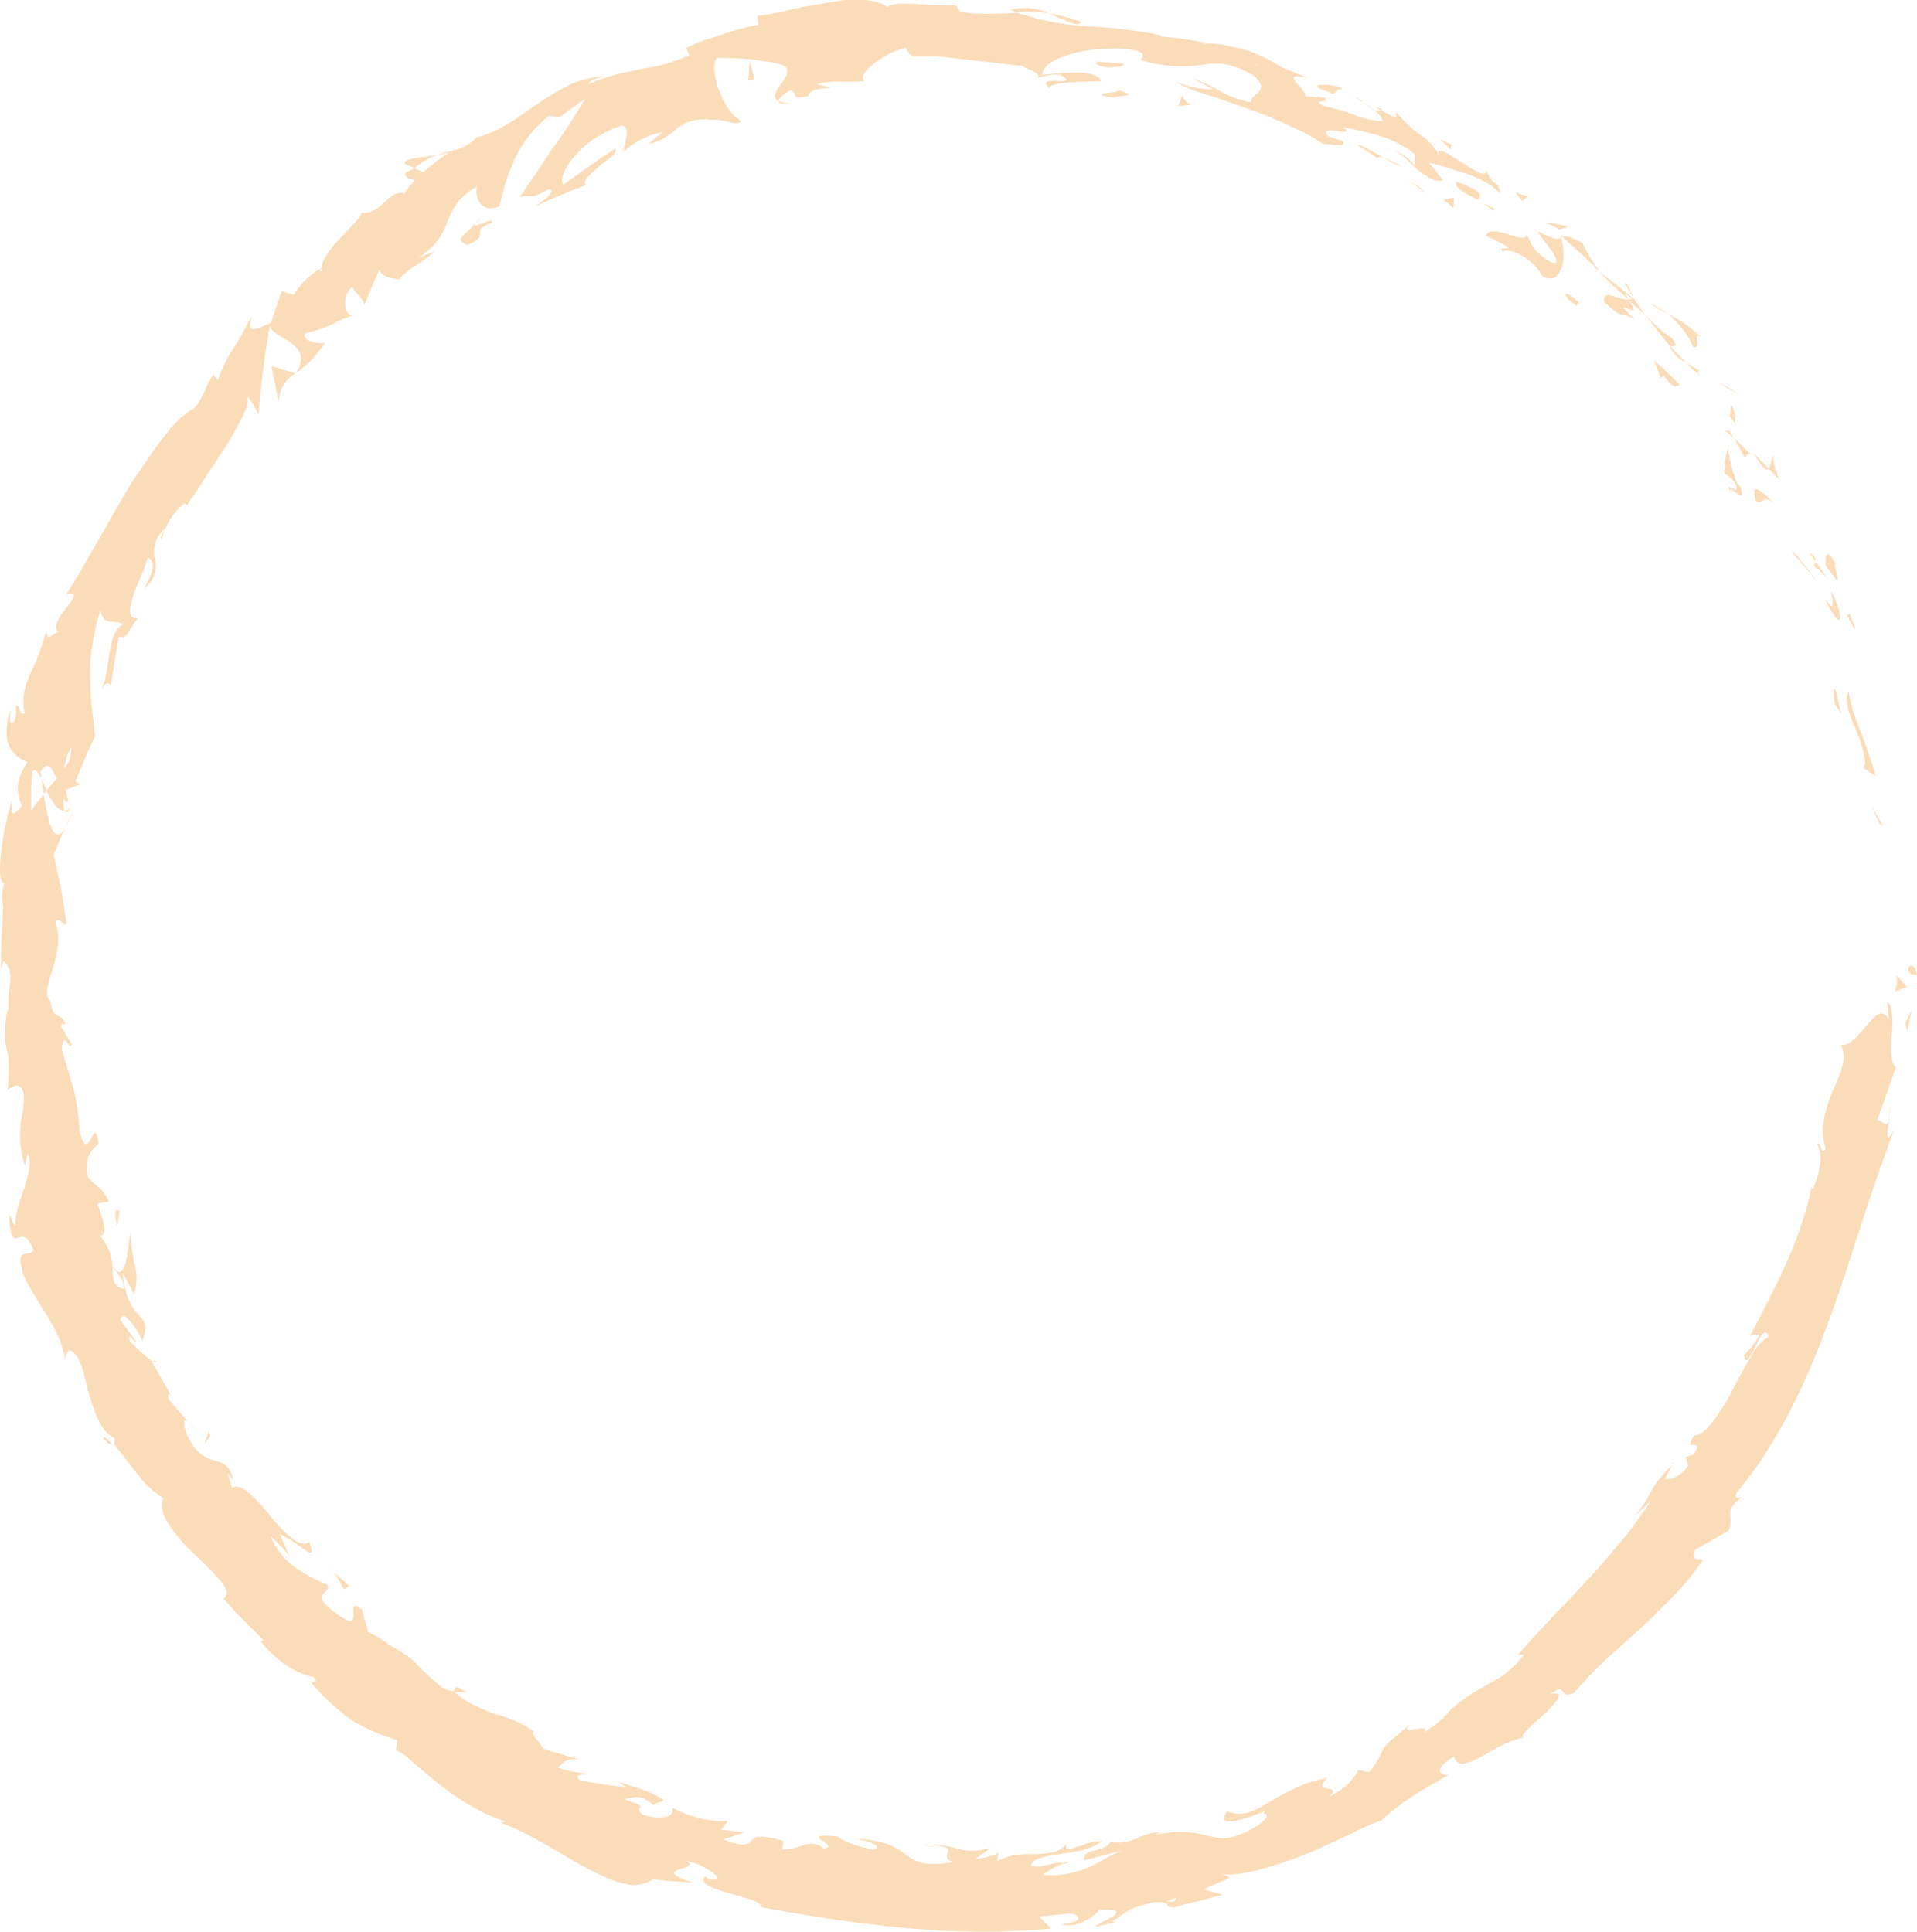 <svg xmlns="http://www.w3.org/2000/svg" viewBox="0 0 222.5 224.26" fill="#fadcb9">
    <g id="Ebene_2" data-name="Ebene 2">
        <g id="Ebene_1-2" data-name="Ebene 1">
            <circle xmlns="http://www.w3.org/2000/svg" fill="transparent" cx="110.38" cy="111.72" r="104.48" />
            <path d="M221.5,112.36c0,1,.81.69,1,.82C222.27,111.43,221.27,112.4,221.5,112.36Z" />
            <polygon points="218.13 95.62 218.53 95.85 217.24 93.56 218.13 95.62" />
            <path
                d="M214.55,80.3c-.48.93,0,2.27.56,3.75a14.09,14.09,0,0,1,1.38,4.53l-.23.53,1.45,1c-.23-.83-.52-1.71-.83-2.6s-.59-1.79-.94-2.65A20.72,20.72,0,0,1,214.55,80.3Z" />
            <path d="M214.69,71.21c-.34.69-1.14-1.55.58,1.94a2.67,2.67,0,0,1,0-.4A14.29,14.29,0,0,1,214.69,71.21Z" />
            <path d="M211.89,65.64l1.38,1.84c.12-.57-.64-2.44-.11-1.86C212,63.6,211.86,64.22,211.89,65.64Z" />
            <path d="M210,64.2c.24.31.47.62.69.94C210.76,64.89,210.69,64.59,210,64.2Z" />
            <path d="M212.14,67.17l-1.43-2c-.08.4-.5.63.62,1C210.85,66.09,211.43,66.37,212.14,67.17Z" />
            <path
                d="M212.51,68.53a8.39,8.39,0,0,1,.22,1.66c0,.32-.24.23-.92-.69.9,1.91,1.5,2.64,1.69,2.4s.08-.49-.07-1.07A11.16,11.16,0,0,0,212.51,68.53Z" />
            <path
                d="M212.84,80c0,.56.07,1.11.07,1.67l.85,1.2a6.25,6.25,0,0,1-.44-1.75C213.19,80.44,213,79.89,212.84,80Z" />
            <path d="M205.88,53c-.35,0-.3,1.08-.56,1.43.41.4.78.81,1.16,1.23C206.27,54.79,205.54,53.33,205.88,53Z" />
            <path d="M205.32,54.41l-1.78-1.78C204.66,54.51,205.1,54.72,205.32,54.41Z" />
            <path d="M208.36,64.57l.69.76.7.78,1.34,1.59c-1-1.3-2-2.59-3.08-3.81Z" />
            <path d="M200.55,45.1l1.38.69-1.17-.69-1.22-.69Z" />
            <path
                d="M196.51,40.25c1.15.41-.16-1.75.85-1.15a14.85,14.85,0,0,0-3.8-2.68A10.45,10.45,0,0,1,196.51,40.25Z" />
            <path d="M191.54,35.25a18.76,18.76,0,0,0,2,1.14A9.66,9.66,0,0,0,191.54,35.25Z" />
            <path d="M201.34,49.08a2.79,2.79,0,0,0-.4-2.07l-.16,1.3Z" />
            <path d="M200.78,48.33v0l-1.17-1.72Z" />
            <path d="M201.47,49.27l-.13-.2C201.32,49.2,201.33,49.27,201.47,49.27Z" />
            <path d="M206.09,58.58c-1.15-1-3.07-3.27-2.31-.42C204.82,58.76,204.37,57.1,206.09,58.58Z" />
            <path d="M201.27,50.88c.45.74.83,1.51,1.25,2.27.17-.16.2-.74.79-.28C202.6,52.2,202,51.52,201.27,50.88Z" />
            <polygon points="200.29 50.01 201.25 50.88 200.76 50.05 200.29 50.01" />
            <path
                d="M193.94,39.16a8.07,8.07,0,0,1-1.44-1.1c-.47-.42-.94-.88-1.44-1.39.44.6.93,1.19,1.38,1.79s.94,1.18,1.39,1.73C194.27,40.19,195,40.35,193.94,39.16Z" />
            <path d="M197.33,43.55c-.06,0-.13-.13-.19-.17C197.18,43.55,197.27,43.69,197.33,43.55Z" />
            <path d="M181.14,27.3a1.31,1.31,0,0,0,.06.27l.14-.08Z" />
            <path d="M193.94,40.5a4,4,0,0,0,1.83,1.63,26,26,0,0,1-1.87-1.92C193.74,40.22,193.66,40.26,193.94,40.5Z" />
            <path d="M188.55,32.81c.3.54.69,1.11,1,1.73C189.4,34,188.87,32.79,188.55,32.81Z" />
            <path d="M197.1,43l.14.11C197.15,42.66,197.11,42.75,197.1,43Z" />
            <path d="M197.1,43a8,8,0,0,0-1.34-.82,13.85,13.85,0,0,0,1.38,1.27A1.38,1.38,0,0,1,197.1,43Z" />
            <path
                d="M174.42,29.22c.32-.27,1.15-.12,2.07.38a6.2,6.2,0,0,1,2.56,2.49c2.2,1.1,2.83-1.93,2.15-4.53-.3.24-.48.44-2.77-.74.47.85,3.63,4.41,1.54,3.59a6.82,6.82,0,0,1-2.13-1.83,9,9,0,0,0-.77-1.48c.23.83-.84.46-2,.11s-2.43-.63-2.58.17c.89.39,1.73.86,2.59,1.3C175,29,173.93,28.56,174.42,29.22Z" />
            <path
                d="M184.84,30.85l.84.66a17,17,0,0,1-2-3.29c-1.61-.86-2.08-.86-2.35-.73,1.28,1.17,2.6,2.31,3.85,3.53Z" />
            <path
                d="M189.1,34.81c-1.19,0-3.3-1.39-2.85.32,1.13,1,1.59,1.31,2,1.38a3.64,3.64,0,0,1,1.55.63c-3.59-3.46,1.38.69-.78-2.27a22.72,22.72,0,0,1,2,1.8c-.54-.72-1-1.45-1.5-2.16v.12h0c.07.24.07.33,0,.11l-.08-.06a.81.81,0,0,1-.4.07c-.87-1.18,0-.33.4-.07a.15.15,0,0,0,.13,0h0c-.62-.56-1.29-1.08-1.95-1.6l-2-1.53A42.88,42.88,0,0,0,189.1,34.81Z" />
            <path d="M200.81,57a.25.25,0,0,1,.09-.24C200.64,56.48,200.51,56.43,200.81,57Z" />
            <path
                d="M200.17,55a2.74,2.74,0,0,1,1.3,1.3c.31,1-.37.22-.59.42.57.45,1.83,1.72,1.05-.35l-.29-.23c-.79-1.81-1.24-4.57-.95-4.35A7.33,7.33,0,0,0,200.17,55Z" />
            <path d="M195,44.71c-.93-1-2-1.92-3-2.86l.77,2.08.29-.38C194.39,45.44,194.49,44.72,195,44.71Z" />
            <path d="M181.07,26.64l1-.36c-.89-.2-1.83-.33-2.77-.49Z" />
            <path d="M176.7,23.35l.64-.55c-.48-.17-1-.3-1.46-.45Z" />
            <path d="M21.94,165.1l.76.85A6.15,6.15,0,0,0,21.94,165.1Z" />
            <path d="M18.12,158h-.45C18,158.17,18.27,158.24,18.12,158Z" />
            <path d="M50.7,18c-1.91.31-4.29.43-3.59,1.08l1,.45A8,8,0,0,1,50.7,18Z" />
            <path d="M5.07,92.19l.35-.43-.58-1.31C4.92,91,5,91.57,5.07,92.19Z" />
            <path d="M8.52,94.08l-1,2.07A11.29,11.29,0,0,0,8.52,94.08Z" />
            <path d="M52.55,196.44h1.58C52.46,195.29,52.94,196.15,52.55,196.44Z" />
            <path d="M125.54,2.56a20.55,20.55,0,0,0-3.77-1C123.57,2.28,124.94,3.23,125.54,2.56Z" />
            <path d="M12,167c.52.57.84.76,1,.64C12.47,167,12.09,166.69,12,167Z" />
            <path d="M117.27,1.16c.27.11.53.17.8.27a16.1,16.1,0,0,1,3.67.1A6.51,6.51,0,0,0,117.27,1.16Z" />
            <path d="M193.94,170.06c.1-.08.19-.18.29-.25C194.15,169.71,194.06,169.84,193.94,170.06Z" />
            <path d="M219.4,128c0,.51-.11,1.32-.19,2.08A8.53,8.53,0,0,0,219.4,128Z" />
            <path d="M161.44,17.35a.63.63,0,0,0-.61.18A.84.84,0,0,1,161.44,17.35Z" />
            <path d="M106,6.57h-.1C106.19,6.73,106.11,6.7,106,6.57Z" />
            <path d="M159.49,12.81a11.92,11.92,0,0,0-1.2-.92C158.67,12.22,159.08,12.52,159.49,12.81Z" />
            <path d="M159.47,12.31l.87.54C160.54,12.79,160.47,12.65,159.47,12.31Z" />
            <path d="M156.6,11a15.92,15.92,0,0,1,1.67.91c-.18-.15-.25-.24-.18-.24Z" />
            <path d="M123.27,216.37a.42.42,0,0,1,.24,0C124.56,216,124.09,216,123.27,216.37Z" />
            <path d="M34.39,43.37a.13.13,0,0,1,0-.12l-.13.09Z" />
            <path
                d="M32.37,46.65a3.89,3.89,0,0,1,1.9-3.31c-.92-.28-1.86-.57-2.76-.82C31.8,44,32.07,45.29,32.37,46.65Z" />
            <path
                d="M33.59,180.6l-1.12-2.52c3.08,1.53,4.22,3.51,3.46.93-.58.4-1.3.13-2.07-.47A15.91,15.91,0,0,1,31.39,176a21,21,0,0,0-2.39-2.6c-.73-.69-1.42-1-2.07-.69L26.4,171c.27.42.45.4.69.81-.85-3.5-3.12-.9-5.2-4.84-.63-1.42-.77-2.57,0-1.83l-2.23-2.6c-.44-.9.1-.91.54,0-.91-1.47-1.72-3-2.6-4.51h.09a19.78,19.78,0,0,1-2.64-2.37c-.18-1.39.54.49.72,0-.6-.8-1.23-1.58-1.81-2.4.12-.69.56-.54,1.06,0a8.2,8.2,0,0,1,1.48,2.41c.72-1.81.32-2.26-.38-3s-1.61-1.9-1.87-4.88c.41.81.88,1.59,1.31,2.38a5.49,5.49,0,0,0,.1-3.16,22.49,22.49,0,0,1-.5-3.92c-.13.41-.25,2-.53,3.22s-.73,2-1.56.62a6.56,6.56,0,0,0-1.42-3.46c1-.31.27-1.81-.35-3.77l1.32-.21a5,5,0,0,0-1.23-1.75,5.81,5.81,0,0,1-1.18-1.09c-.44-2.45.45-3.15,1.22-3.89-.24-1.94-.53-1.2-.89-.54s-.79,1.27-1.32-1A18.33,18.33,0,0,0,9,128.84c-.1-.73-.23-1.45-.4-2.17-.36-1.45-.93-3-1.44-4.92.29-2.36.85.34,1.16-.52l-1.21-2c0-.5.32-.36.49-.29-.5-1.71-1.34-.07-1.78-2.81-.7-.36-.28-1.8.25-3.55a14.69,14.69,0,0,0,.66-2.77,5.89,5.89,0,0,0-.31-2.76c.44-.81.78.45,1.31.22-.36-2.34-.49-3.36-.69-4.27s-.33-1.72-.82-3.74c.42-1,.83-2.08,1.34-3.12-1.38,2.21-2-1-2.49-3.92a20.53,20.53,0,0,0-1.46,1.91V91.86c0-.76.09-1.51.13-2.27.33-.48.69.06,1.06.89a5,5,0,0,0-.12-.86c.83-1.45,1.38-.46,1.86.79-.37.47-.76.92-1.15,1.39C6,93,6.7,94.18,7.47,94.1a4.78,4.78,0,0,1-.1-1.46c.17.32.32.53.48.43s-.07-.62-.23-1.38l1.67-.64-.52-.36,1.08-2.62c.34-.87.78-1.72,1.18-2.57-.08-1.06-.23-2.07-.35-3.18a31,31,0,0,1-.2-3.34V77.12a13.88,13.88,0,0,1,.2-1.93c.09-.67.21-1.38.37-2.08a16.08,16.08,0,0,1,.62-2.26c.33,1.9,1.49,1,2.63,1.6-1,.53-1.28,1.76-1.56,3.19L12.37,78a10.58,10.58,0,0,1-.69,2.35c.69-1.59,1.14-1,1.2-.54.19-2,.59-3.93.91-5.93.47.26.76,0,1.06-.39A19.39,19.39,0,0,1,16,71.76c-1.19.11-1-1-.57-2.51.13-.38.27-.76.42-1.17l.51-1.17a14.75,14.75,0,0,0,.77-2.14c.69.19,1.06,1-.42,3.55A3.32,3.32,0,0,0,18,64.83a3.4,3.4,0,0,1,1.22-3.52c-.35.63-.63.92-.46,1.34a8.55,8.55,0,0,1,1.52-3.1c.69-.9,1.38-1.38,1.34-.84l-.38.61c.7-1,1.53-2.2,2.38-3.55s1.82-2.71,2.61-4a36.78,36.78,0,0,0,2-3.58c.46-1,.69-1.83.45-2.24A8.88,8.88,0,0,1,30,48.23a100.3,100.3,0,0,1,1.32-10.37c.28.81,1.59,1.29,2.53,2s1.57,1.72.54,3.42A12.11,12.11,0,0,0,35.93,42a14.8,14.8,0,0,0,1.82-2.28c-.69.36-2.93-.21-2.27-1.06a12.55,12.55,0,0,0,2.73-.86l1-.49a14.91,14.91,0,0,1,1.95-.77c-1.09.51-1.72-2.08-.24-3.26,0,.46,1.64,1.68,1.3,2.3l1-2.42c.32-.79.69-1.55,1-2.33-.64,1,1.09,1.66,2.28,1.56-.33,0,.45-.63,1.38-1.33a22.4,22.4,0,0,0,2.57-1.86l-1.88.69a7.61,7.61,0,0,0,3.35-4.15A10.67,10.67,0,0,1,53,23.66a6.65,6.65,0,0,1,2.37-2c-.31.74.2,3.31,2.58,2.28.11-.41.27-1.09.51-1.93a19.63,19.63,0,0,1,1-2.88,13.68,13.68,0,0,1,4.31-5.72l1.11.25c1-.73,2-1.49,3-2.16C67.18,12.72,65.78,15,64.31,17c-.75,1-1.46,2.21-2.15,3.21s-1.31,1.92-1.86,2.66c2-.4.85.47,3.35-.88,1.18.12-.93,1.57-1.65,2,2-.87,4-1.77,6-2.5-.42-.57.58-1.38,1.61-2.23s2.13-1.5,1.8-2c-2.07,1.29-4,2.77-6,4.15-.44-.56.07-1.88,1.3-3.29A12.08,12.08,0,0,1,69,16.08a14.3,14.3,0,0,1,3.16-1.5c1.32.08,0,2.66.3,3a6.39,6.39,0,0,1,2.14-1.45,5.9,5.9,0,0,1,2.28-.75l-1.65,1.35a6.68,6.68,0,0,0,3.15-1.66,5,5,0,0,1,4-1.17,6.46,6.46,0,0,1,2.18.26c.76.17,1.38.26,1.38-.17-2.07-1.15-3.7-5.83-2.76-7.27.21,0,1.78,0,3.46.12A5.94,5.94,0,0,1,87.89,7l1.2.16a9.38,9.38,0,0,1,1.73.38c1,.45.45,1.3-.13,2.14s-1.18,1.65-.32,2.07c0-.38.89-1,1.28-1.24,1.19.12-.27,1.24,2.16.64.2-1.46,5.07-.53,1-1.34a7,7,0,0,1,2.58-.34,20.34,20.34,0,0,0,2.92-.06c-.49-.42.08-1.24,1.11-2a9.55,9.55,0,0,1,3.8-1.88c-.14.36.45.81.73,1,1.29,0,2.43,0,3.49.09s2,.21,3,.32l2.93.33c1,.13,2.07.26,3.26.36.41.36,2.65,1,1.62,1.49a6.25,6.25,0,0,1,2.84-.42c2.64,1.57-3.25-.22-1.3,1.51.27-.77,3.88-.69,6-.79-.2-.69-1.38-1-2.76-1a34.67,34.67,0,0,0-4.08.29C121,7.82,122,7,123.72,6.47a14.69,14.69,0,0,1,2.93-.69,27.32,27.32,0,0,1,3.62-.13c2.08.14,2.44.58,2.39.86s-.5.54-.13.49a15.79,15.79,0,0,0,4.32.69,14.33,14.33,0,0,0,2.77-.18,8.59,8.59,0,0,1,2.48-.07,10.09,10.09,0,0,1,3.46,1.38c2.08,1.87-.62,2.13-.35,3.07a12.12,12.12,0,0,1-3.86-1.46,15.79,15.79,0,0,0-3-1.34l2.47,1.26a9.47,9.47,0,0,1-4.32-.89,9.63,9.63,0,0,0,2.72,1.26c.65.22,1.38.45,2.17.69l2.46.87c.86.3,1.75.59,2.62.94s1.74.69,2.58,1.09,1.62.72,2.41,1.14,1.43.83,2.07,1.23c1.09.08,2.88.46,2.31-.29l-1.75-.61c-1.18-1.52,3.71.31,1.75-1a33.69,33.69,0,0,1,4.07.92,17.44,17.44,0,0,1,2.18.83,15.6,15.6,0,0,1,2.14,1.38l-.06,1.44c.13-.36-1.63-1.82-2.68-2,.78.11,1.75,1.18,2.76,2.08a8.48,8.48,0,0,0,1.61,1.19,2.21,2.21,0,0,0,1.64.33c-.53-.69-1.07-1.38-1.65-2.08,1.27.35,2.71.74,4.19,1.24a14.43,14.43,0,0,1,2.18.93,10.19,10.19,0,0,1,1.94,1.38c-.47-1.87-.69-.31-1.72-2.83.69,2.58-6.91-4.51-5.24-1.17A6.32,6.32,0,0,0,165,15.75,14.44,14.44,0,0,1,162.05,13c-.11.41.61,1.21-1.72-.21a2.69,2.69,0,0,1-.69.06l-.15-.11.11.11h0a3.22,3.22,0,0,1,.93,1.2,9.32,9.32,0,0,1-3.49-.77,23.18,23.18,0,0,0-3.46-1c-1.39-.84.79-.18.18-.94-.74-.07-1.5-.13-2.26-.15.17-.93-3.38-3,.34-2.12l-3.16-1.29a15.09,15.09,0,0,0-3-1.58,10.48,10.48,0,0,0-3-.79c-1.5-.64-4.2-.12-2.66-.44-.88-.15-1.76-.32-2.65-.45l-2.67-.31V4.08a56.13,56.13,0,0,0-8.07-1,31.28,31.28,0,0,1-8.57-1.6c-.89.05-1.8.1-2.85.11a25.54,25.54,0,0,1-3.71-.18l-.58-.79A40.71,40.71,0,0,1,106.5.47c-1.56-.09-3-.13-3.46.35A5.29,5.29,0,0,0,100.17,0a16.68,16.68,0,0,0-2,0C97.48.08,96.74.2,96,.32c-1.48.25-3,.51-4.4.83a29.22,29.22,0,0,1-3.69.69L88,2.9l-1,.18-1,.25c-.69.18-1.34.38-2,.6l-2.11.7c-.74.23-1.48.6-2.27.93L80,6.4a19.33,19.33,0,0,1-5.2,1.54c-1,.21-2.12.43-3.23.69a26.62,26.62,0,0,0-3.26,1.11c.16-.45,1.29-.8,2.15-.9a11.32,11.32,0,0,0-4.21.94A28.36,28.36,0,0,0,62.49,12c-1.22.77-2.35,1.67-3.53,2.37a13.46,13.46,0,0,1-3.67,1.6,5.41,5.41,0,0,1-2.64,1.51.91.91,0,0,0,.24-.2l-.45.25a15.14,15.14,0,0,0-1.75.49,10,10,0,0,0,1.51-.35A23.18,23.18,0,0,0,49.13,20l-1.07-.5c-.09.07-.17.12-.26.2-1.38.46-.69,1,.36,1.22a8.07,8.07,0,0,0-1.22,1.57c-.92-.34-1.61.32-2.34,1a5.8,5.8,0,0,1-1.18.91,2.14,2.14,0,0,1-1.46.27c-.12.63-1.44,1.87-2.66,3.17s-2.22,2.77-1.92,3.7c-.18-.14-.57.05,0-.46a8.77,8.77,0,0,0-3.28,3.15l-1.38-.45-.65,1.81-.59,1.84c-2,1-2.93,1.31-2.19-.89-.61,1.19-1.06,2-1.39,2.58s-.63,1-.88,1.43a17.2,17.2,0,0,0-1.75,3.61l-.5-.69c-.93,1.23-1.56,3.81-2.66,4.15a12.57,12.57,0,0,0-3,3c-.29.38-.61.76-.92,1.18l-.92,1.33-2,2.92c-2.54,4.21-5.15,9.12-7.55,12.91,1.46-.29.77.52,0,1.57S6,72.84,6.8,73.33c-.7.27-1.48,1.32-1.39-.2-.14.55-.3,1.06-.47,1.53s-.3.93-.47,1.39c-.32.84-.69,1.58-1,2.29a7,7,0,0,0-.61,4.47c-.69.35-.54-1.17-1-.82,0,.39.09,1.53-.37,1.9s-.28-.77-.32-1.54a10.37,10.37,0,0,0-.41,2.77,3.89,3.89,0,0,0,.43,1.74,3.79,3.79,0,0,0,2,1.61A7.06,7.06,0,0,0,2.07,91.1a5,5,0,0,0,.49,2.46c-.7.69-1.47,1.92-1.17-.92L.87,94.8.51,96.37c-.1.55-.19,1.12-.26,1.68-.31,2.26-.43,4.35.25,4.49a4.66,4.66,0,0,0-.14,2.64l-.09,2.17c-.06.59-.07,1.07-.11,1.55,0,1-.06,1.92,0,3.68l.24-1c1.54,1.38.35,2.9.62,5.72l-.17-.08a15.76,15.76,0,0,0-.25,3.29,5.58,5.58,0,0,0,.2,1.35A4.89,4.89,0,0,1,1,123.18c0,.42,0,.85,0,1.27s0,1.17-.12,2l1-.46c1.1.17,1,1.58.69,3.46a11.53,11.53,0,0,0,.31,5.86l.32-1.42c.51.92.12,2.42-.38,4s-1.16,3.23-1,4.26c0,.49-.5-.6-.77-1.19.24,5.6,1.44.35,2.83,4.15-.46.92-2-.41-1.32,2.25,0,.74,1.12,2.46,2.31,4.45a25.34,25.34,0,0,1,1.77,3.08,11,11,0,0,1,.6,1.57,5.9,5.9,0,0,1,.32,1.5c.16-1,.33-1.9,1.47-.37a11.23,11.23,0,0,1,.82,2.32l.33,1.38.41,1.38c.59,1.83,1.29,3.61,2.71,4.29,0,.39,0,.58-.11.66.36.42.81,1,1.3,1.62s1,1.33,1.56,2a10.74,10.74,0,0,0,2.93,2.69c-.46.91-.07,2,.69,3.13a19,19,0,0,0,3,3.46,39.48,39.48,0,0,1,2.93,3c.69.84,1,1.56.35,2.08.76.82,1.49,1.67,2.28,2.46l2.38,2.38-.35.09a14.11,14.11,0,0,0,1.94,2,12.26,12.26,0,0,0,1.62,1.16,9.59,9.59,0,0,0,2.59,1c.6.8-.14.55-.31.62a24.88,24.88,0,0,0,4.73,4.38A21.69,21.69,0,0,0,46.1,202l-.16,1.16a5.33,5.33,0,0,1,1.73,1.2c.76.69,1.76,1.49,2.87,2.41.56.46,1.15.93,1.78,1.38s1.31.89,2,1.29a21.86,21.86,0,0,0,2.13,1.15,14.71,14.71,0,0,0,2.24.84,1,1,0,0,1-.82.1c3.35,1.08,6.78,3.5,10,5.21.8.42,1.59.82,2.34,1.16.37.16.74.32,1.1.45a7.51,7.51,0,0,0,1.06.28,4.11,4.11,0,0,0,3.46-.48c1.52.23,3.08.28,4.61.42-2.77-.94-2.44-1.27-1.7-1.52s1.9-.44.86-1.06a8.39,8.39,0,0,1,3.15,1.42c.69.51.83,1-.55.69l-.37-.29c-1.52,1.7,6.86,2.38,6.46,3.57q8.53,1.65,17,2.46l4.22.31c1.38.05,2.8.07,4.2.09h2.07l2.08-.09c1.38-.08,2.76-.1,4.14-.28-.47-.45-.94-.9-1.38-1.39,1.25-.09,2.51-.25,3.76-.36,1,.22,1.49,1-1.22,1.28a3.64,3.64,0,0,0,2.77-.43,4,4,0,0,0,1.63-1.24c2.65-.16,2.23.36,1.33.9s-2.29,1.08-1.48,1l2.17-.51-.52-.09c.84-.46,1.26-.86,1.87-1.21a5.73,5.73,0,0,1,1.14-.48,14.74,14.74,0,0,1,1.87-.51c2.08-.16,1.25.7,2.08.55,0,.11.3.1,1.23-.24,1.56-.36,3.12-.78,4.68-1.18l-2.18-.62a16.91,16.91,0,0,1,2.55-1.1c.53-.26.52-.41-.72-.76,1.82.53,6.14-.69,10.11-2.3,1-.38,2-.85,2.88-1.27l2.54-1.17a18.45,18.45,0,0,1,3.19-1.39,18.67,18.67,0,0,1,1.74-1.46c.6-.47,1.21-.91,1.86-1.34,1.29-.86,2.76-1.6,4.26-2.56-.9.27-2-.59.62-2.08a1,1,0,0,0,1,.85,6,6,0,0,0,2.18-.86c.83-.46,1.73-1,2.64-1.43a9.11,9.11,0,0,1,1.34-.53,4.06,4.06,0,0,1,1.25-.22c-1.29.17.42-1.27,1.94-2.66a8.64,8.64,0,0,0,1.71-1.91c.27-.48.1-.69-.87-.5,2.08-1.52.79.69,2.72-.11.49-.62,1.06-1.18,1.6-1.79s1.15-1.19,1.76-1.78,1.27-1.15,1.92-1.74l2-1.82c.68-.62,1.39-1.21,2-1.86s1.32-1.32,2-2a35.27,35.27,0,0,0,3.67-4.42c-.22-.32-1.45.36-.87-1.27,1.34-.69,2.58-1.44,3.88-2.19a3.54,3.54,0,0,0,.15-1.88,1.66,1.66,0,0,1,.29-.94,3.74,3.74,0,0,1,1.22-1.12c-.47.16-1.17.39-.69-.52,4.84-5.8,8.11-12.9,10.74-20.13s4.66-14.62,7.54-22c-1.06,1.94-.88.55-.64-1-.34,1-.88-.16-1.38,0,.69-2,1.48-4.08,2.15-6.16-.64-.65-.54-2.36-.43-4a12.4,12.4,0,0,0,0-2.28c-.07-.65-.22-1.12-.54-1.3l.18,2c-.74-1.38-1.61-.45-2.58.7s-2.07,2.51-3,2.24a3.62,3.62,0,0,1,.18,2.49,22.6,22.6,0,0,1-1.12,2.86,18.8,18.8,0,0,0-1,3.17,6.69,6.69,0,0,0,.18,3.55c-.58.94-.48-1-1-.53.69,1.32.48,2.77-.48,5.24l-.14-.34-.28,1.32c-.1.42-.22.81-.33,1.21-.23.78-.45,1.51-.69,2.2a34.42,34.42,0,0,1-1.53,3.91l-.87,1.92c-.29.7-.69,1.32-1,2-.69,1.39-1.47,3-2.48,4.78l1.15-.16a9.15,9.15,0,0,1-1.85,2.43c.5,2.51,2.13-4.51,2.87-2.15a5.87,5.87,0,0,0-2.08,2.37c-.69,1.14-1.42,2.49-2.12,3.85l-.53,1c-.19.33-.39.64-.58.94-.39.61-.77,1.17-1.14,1.65-.75,1-1.47,1.63-2.18,1.66-1.48,2.27,1.38-.08-.09,2.22l-.9.27.29,1a3.91,3.91,0,0,1-1.61,1.38,1.36,1.36,0,0,1-1.13.11,10.2,10.2,0,0,0,.83-1.48,11.7,11.7,0,0,0-2.58,3.31,13.69,13.69,0,0,1-1.71,2.55c.63-.61,1.28-1.21,1.9-1.82-.5.78-1.06,1.55-1.62,2.33s-1.15,1.6-1.81,2.36c-1.31,1.51-2.6,3.11-4,4.57l-2.07,2.24c-.69.69-1.39,1.43-2.08,2.15-1.33,1.47-2.69,2.82-3.84,4.25h.69a17.73,17.73,0,0,1-1.22,1.34,11.87,11.87,0,0,1-1,.88,11.51,11.51,0,0,1-1.62,1c-.53.29-1,.6-1.77,1a25.85,25.85,0,0,0-2.76,2l.11-.22a10.41,10.41,0,0,1-3.4,3c1-1.29-3,.69-1.61-.94-.56.51-1,.9-1.38,1.21s-.7.58-.92.79a4,4,0,0,0-.81.93c-.14.24-.22.48-.42.87a9.1,9.1,0,0,1-1.23,1.78l-1.18-.26a15.41,15.41,0,0,1-1.08,1.47,8.63,8.63,0,0,1-2.43,1.67c2-1.63-2.27-.26-.09-2.2a14.38,14.38,0,0,0-4,1.28,28.49,28.49,0,0,0-2.87,1.57c-1.66,1-3,1.73-4.8,1-1,1.47.35,1.32,1.84.9s3-1.18,2.36-.65c.76.07.34.69-.53,1.32a10.71,10.71,0,0,1-3.23,1.46c-1,.31-2-.05-3.46-.36a10.77,10.77,0,0,0-2.4-.27,9,9,0,0,0-1.47.11,11,11,0,0,0-1.72.29c.49-.11.49-.27,1-.38a6.68,6.68,0,0,0-2.77.7,9.46,9.46,0,0,1-1.46.45,4.85,4.85,0,0,1-1.7,0c-1.06,1.5-3,.46-3.1,2.15l4.57-1.2c-1.27.44-2.44,1.25-3.87,1.93a10.68,10.68,0,0,1-5.43.93,8.58,8.58,0,0,1,2.43-1.33c-1.33-.34-2.42.69-3.81.27,0-.42.44-.66,1-.87a12.65,12.65,0,0,1,2.2-.46c.85-.13,1.79-.25,2.67-.45a8,8,0,0,0,2.33-1c-.73-.23-2,.34-2.94.62s-1.58.39-1-.58c-.85,1.24-2.11,1.33-3.54,1.38s-3-.11-4.69.89l.17-1a7.59,7.59,0,0,1-2.64.69l1.75-1.32a6.51,6.51,0,0,1-4,.1,10.25,10.25,0,0,0-3.93-.41c2.77.06,3.07.35,3,.74s-.58.89.6,1.22a9.47,9.47,0,0,1-2.18.25,5.75,5.75,0,0,1-1.49-.14,4.92,4.92,0,0,1-1.85-.94,8.23,8.23,0,0,0-2-1.18,11.83,11.83,0,0,0-4-.63c1,0,3.81.89,2.16,1.23a18.18,18.18,0,0,1-2.3-.63,7.56,7.56,0,0,1-1.82-.91c-5-.43.63,1.1-1.58,1.43-1.55-1.38-2.54.1-4.84.1l.17-1a14.15,14.15,0,0,0-1.71-.4,3.78,3.78,0,0,0-1-.1,1.33,1.33,0,0,0-1,.46c-.41.42-.77.84-3.26-.13l2.5-.85c-.91-.1-1.83-.15-2.77-.29l.83-1a12.19,12.19,0,0,1-3.46-.35A16.6,16.6,0,0,1,78,209.85c.42.89-.92,1.61-3.41.8-1.35-1.23,1.37-.54-2.09-1.76a4.63,4.63,0,0,1,1.57-.27,1.88,1.88,0,0,1,.83.26,3.09,3.09,0,0,1,.88.69c.26-.26,1-.33,1.24-.59-1.57-1.19-4.35-1.78-5.58-2.24a4.93,4.93,0,0,1,1.23.73c-.9-.11-1.8-.2-2.7-.33l-2.69-.46c-.6-.69.12-.69.84-.69-1-.35-1.9-.19-3.34-.83.69-.55,1-1.31,3.15-.76-1.65-.38-3.24-.9-4.84-1.39-.15-.45-1.81-2-1.09-2a13.89,13.89,0,0,0-4.46-2c-.87-.32-1.73-.69-2.57-1.09a8.25,8.25,0,0,1-2.29-1.59,2.87,2.87,0,0,1-1.34-.43c-.69-.54-1.3-1.1-1.93-1.67s-1.18-1.2-1.81-1.77A21.94,21.94,0,0,0,45.27,191a14.51,14.51,0,0,0-2.5-1.52c-.26-.88-.54-1.72-.75-2.62-1.25-1-1-.1-1,.62s-.11,1.27-2.25-.38c-1.54-1.15-1.58-1.61-1.31-2s.81-.52.51-1.14a21.12,21.12,0,0,1-3.46-1.82,8.66,8.66,0,0,1-3.1-3.8A22.15,22.15,0,0,1,33.59,180.6ZM13.06,147c.22.33.61.8.89,1.28a1.48,1.48,0,0,1,.34,1.32,1.38,1.38,0,0,1-1.11-.94,11.48,11.48,0,0,1-.12-1.66ZM8.27,86.77a3.34,3.34,0,0,1-.79,2.4,6.19,6.19,0,0,1,.78-2.44ZM146.07,7.58H146C144.27,6.66,144.89,7,146.07,7.58Zm3.51,1.75c.41,0,.44-.13.34-.32a3.82,3.82,0,0,1-2.08-.6c.18.38.57.74,1.74.94ZM136.18,220.8l-.8-.08C137,220.05,136.54,220.41,136.18,220.8Z" />
            <path d="M8.12,93.84a.86.86,0,0,1-.59.23C7.64,94.4,7.83,94.44,8.12,93.84Z" />
            <path d="M52.27,196.44l.09.08a.4.4,0,0,0,.2-.09Z" />
            <path d="M91.86,12a3.85,3.85,0,0,1-1.5-.25C90.37,12,90.74,12.12,91.86,12Z" />
            <path
                d="M168.89,17c-.74-.4-1.53-.69-2.3-1.07a5.19,5.19,0,0,1,1.76,1.43C168.45,17.18,168.27,16.62,168.89,17Z" />
            <path d="M182.11,34.84c.34.15.55.5.88.65l.25-.4C182.14,34.07,181.13,33.63,182.11,34.84Z" />
            <path
                d="M169.05,21.09c-.15.41.13.75.65,1.1.3.19.61.37.92.53l1.07.61a1.46,1.46,0,0,1-.24-.17c.53-.34.38-.69-.13-1.06A12.46,12.46,0,0,0,169.05,21.09Z" />
            <path d="M172,23.54a11.57,11.57,0,0,1,1.3.9C173.78,24.18,172.88,24,172,23.54Z" />
            <path
                d="M154.36,10.72c.69.54.92-.77,1.21-.27.64-.29-.76-.57-1.77-.6-.5,0-.92,0-.92.18S153.27,10.35,154.36,10.72Z" />
            <polygon points="168.69 24.15 168.76 22.96 167.51 23.15 168.69 24.15" />
            <path d="M157.6,16.86l2.26,1.49c0-.18.4-.11.81,0C159.21,17.57,157.68,16.57,157.6,16.86Z" />
            <path d="M160.67,18.36a8.45,8.45,0,0,0,2,.92A13.39,13.39,0,0,0,160.67,18.36Z" />
            <path d="M165.45,22.45c-.19-.2-.37-.41-.55-.61l-1.6-1C164,21.37,164.76,21.87,165.45,22.45Z" />
            <path d="M130.32,7.37l-3-.22c-.35.3.39.65,1.49.69C129.57,7.74,130.67,7.79,130.32,7.37Z" />
            <path d="M138.19,12.18c-.7-.42-.7-.69-1-1.1l-.42,1.21Z" />
            <path d="M130,10.52c-.36.29-4.25.28-.69.83C129.62,11,132.51,11.3,130,10.52Z" />
            <polygon points="86.85 9.36 87.57 9.18 87.02 7.13 86.85 9.36" />
            <path
                d="M54.27,28.45c3-1.34-.05-1.54,2.81-2.58.39-.85-2.35.86-1.9.07C53.76,27.47,52.72,27.78,54.27,28.45Z" />
            <path d="M55.17,26c.24-.26.47-.54.69-.83A4.54,4.54,0,0,0,55.17,26Z" />
            <path d="M221.35,119.62c.22-.76.36-1.53.53-2.31l-.74,1.48A3.87,3.87,0,0,1,221.35,119.62Z" />
            <path d="M219.93,115.09l1.39-.52-1.19-1.38A3.73,3.73,0,0,1,219.93,115.09Z" />
            <path d="M13.88,140.55l-.35-.06c-.25.41-.14.89.08,1.84Z" />
            <polygon points="24.45 166.67 24.21 166.24 23.68 167.66 24.45 166.67" />
            <path d="M40.5,184.06c-.7-.69-1.64-1.31-2.27-2.07C39.8,183.39,39.63,185.33,40.5,184.06Z" />
        </g>
    </g>
</svg>